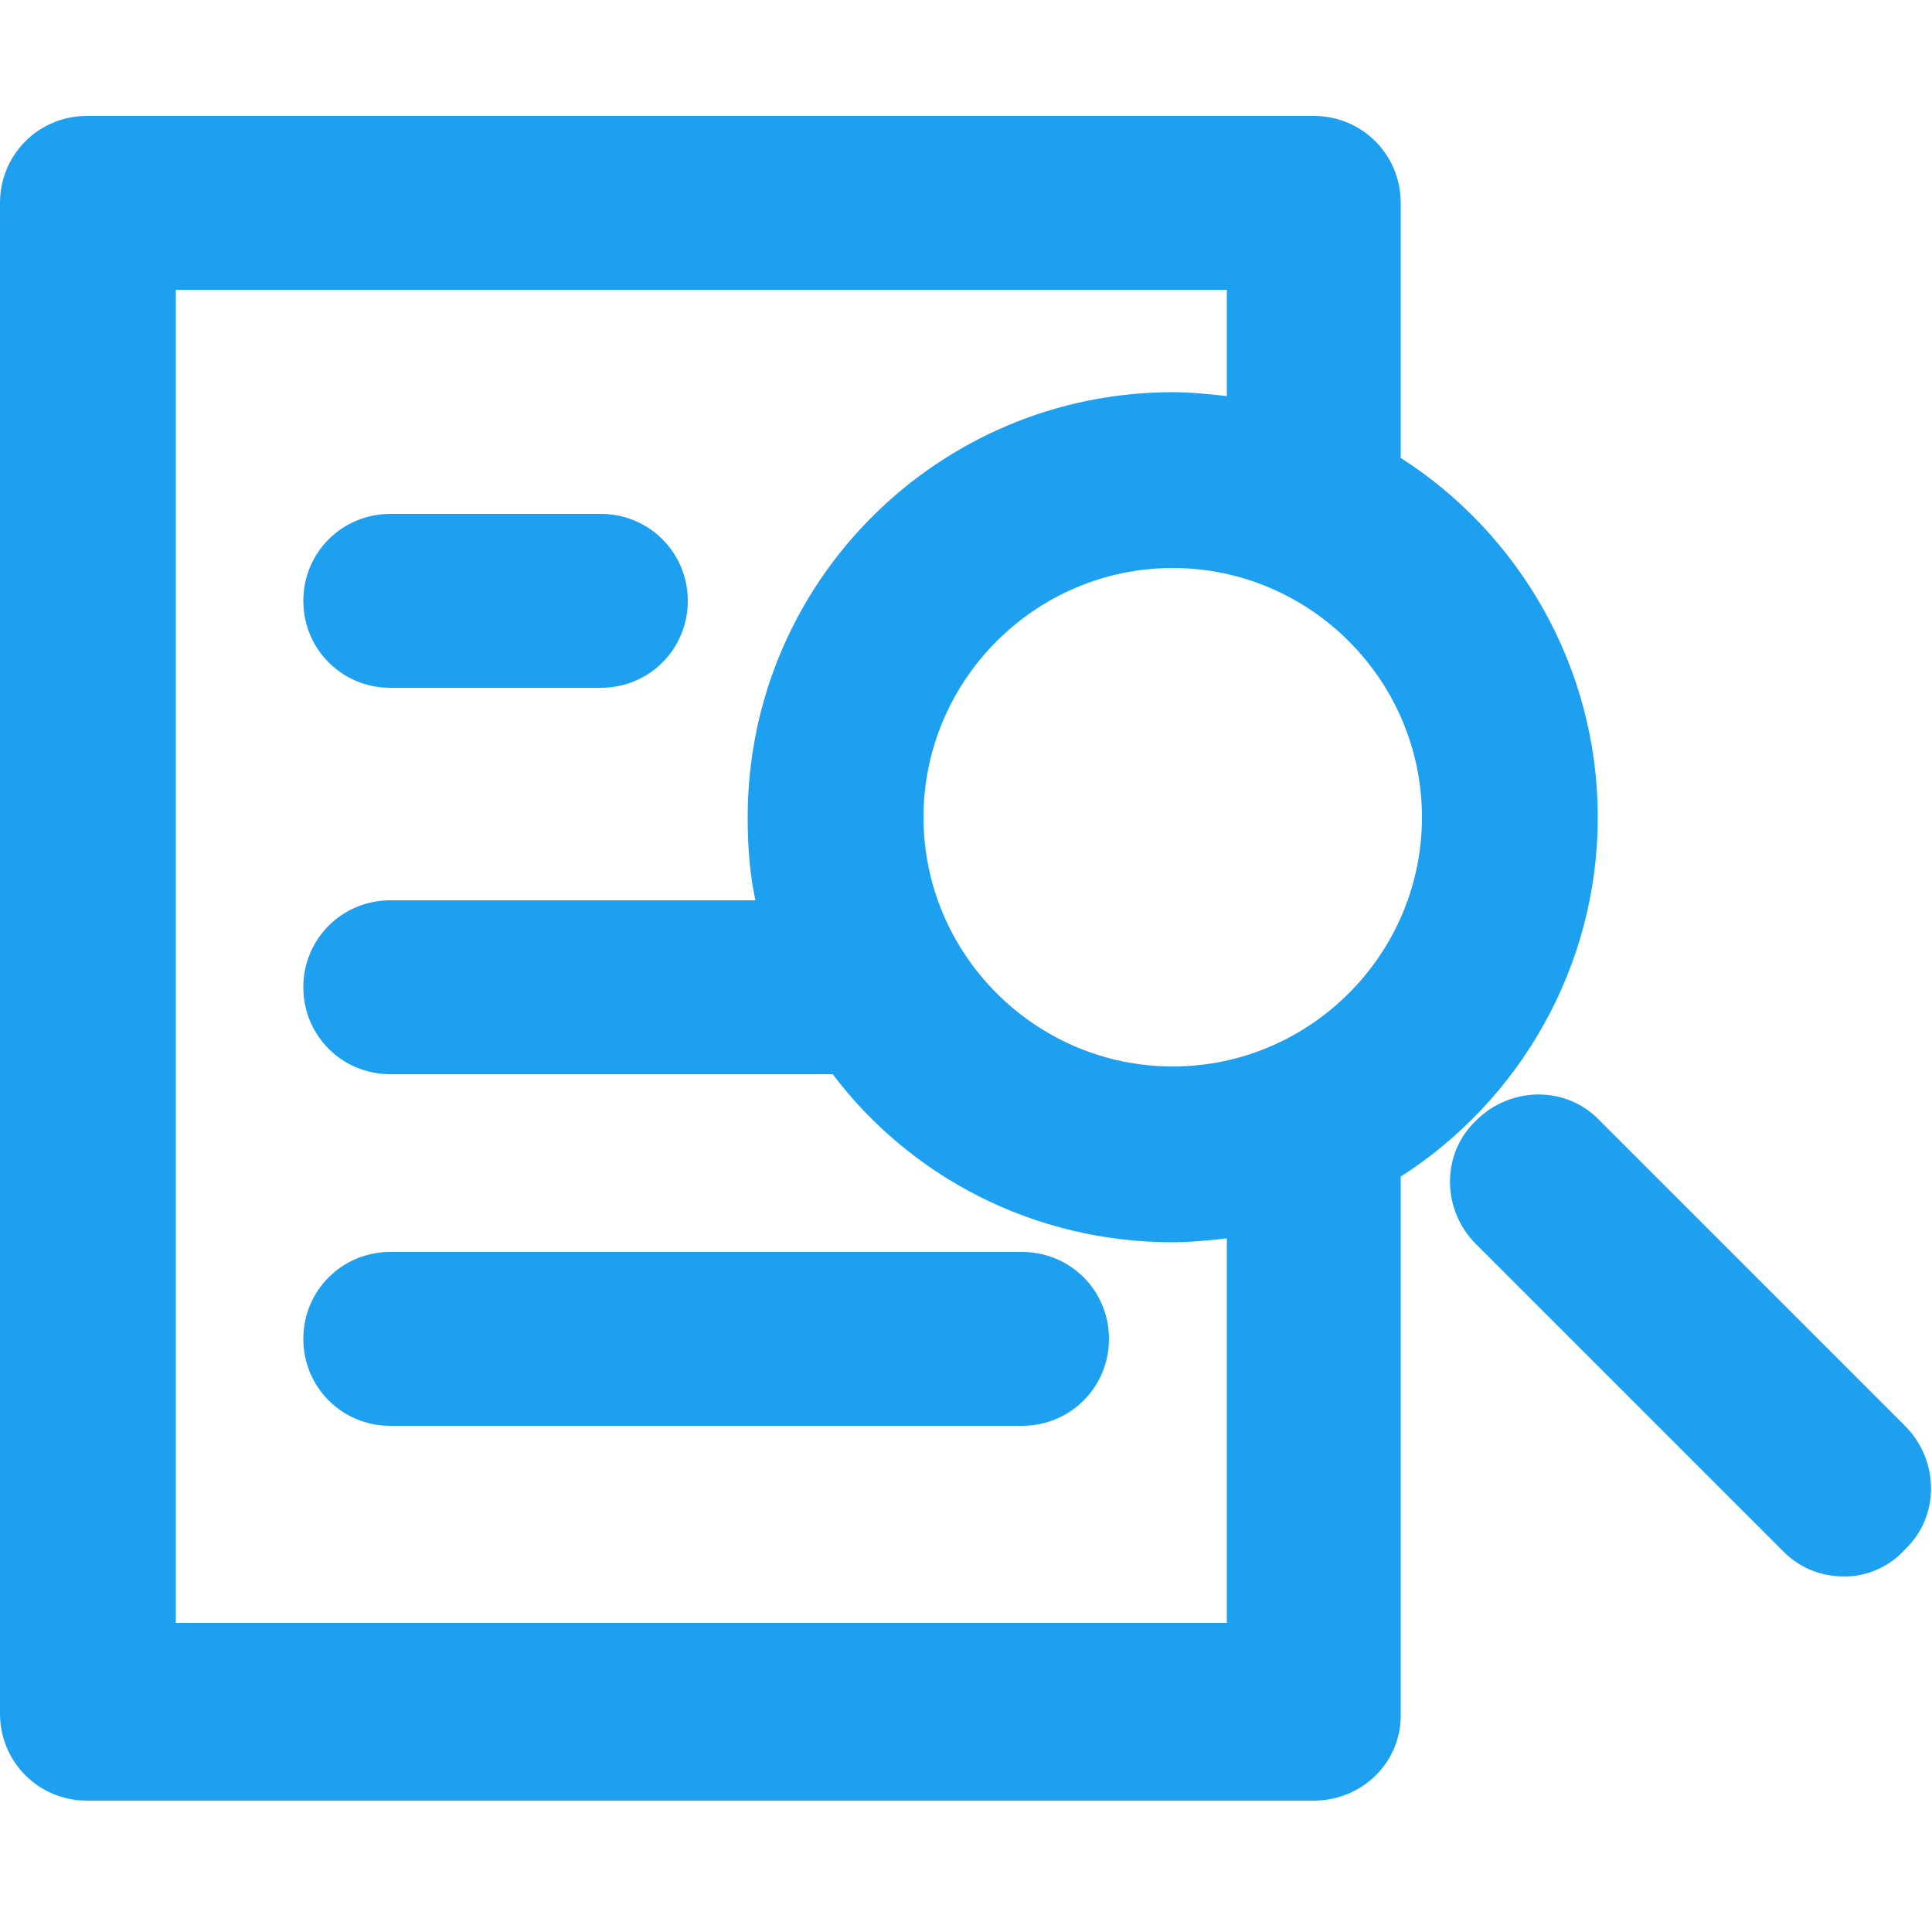 <?xml version="1.0" encoding="utf-8"?>
<!-- Generator: Adobe Illustrator 26.1.0, SVG Export Plug-In . SVG Version: 6.00 Build 0)  -->
<svg version="1.1" id="レイヤー_1" xmlns="http://www.w3.org/2000/svg" xmlns:xlink="http://www.w3.org/1999/xlink" x="0px"
	 y="0px" viewBox="0 0 100 100" style="enable-background:new 0 0 100 100;" xml:space="preserve">
<style type="text/css">
	.st0{fill:#1EA0F0;}
</style>
<g>
	<path class="st0" d="M82.7,42.3c0-7.8-4.1-14.7-10.2-18.6V10.5C72.5,8,70.5,6,68,6H4.5C2,6,0,8,0,10.5v78.2c0,2.5,2,4.5,4.5,4.5H68
		c2.5,0,4.6-2,4.5-4.6V60.9C78.6,57,82.7,50.1,82.7,42.3z M60.7,55.2c-7.1,0-12.9-5.8-12.9-12.9c0-7.1,5.8-12.9,12.9-12.9
		c7.1,0,12.9,5.8,12.9,12.9C73.6,49.4,67.8,55.2,60.7,55.2z M63.5,84H9.1V15h54.4v5.5c-0.9-0.1-1.9-0.2-2.8-0.2
		c-12.1,0-22,9.8-22,22c0,1.5,0.1,2.9,0.4,4.3H20.2c-2.5,0-4.5,2-4.5,4.5s2,4.5,4.5,4.5h22.9c4,5.3,10.4,8.7,17.6,8.7
		c0.9,0,1.9-0.1,2.8-0.2V84z"/>
	<path class="st0" d="M98.6,73.8L82.8,58c-1.7-1.8-4.6-1.8-6.4,0c-1.8,1.7-1.8,4.6,0,6.4l15.9,15.9c0.9,0.9,2,1.3,3.2,1.3
		c1.1,0,2.3-0.5,3.1-1.4C100.4,78.5,100.4,75.6,98.6,73.8z"/>
	<path class="st0" d="M20.2,35.6h10.9c2.5,0,4.5-2,4.5-4.5s-2-4.5-4.5-4.5H20.2c-2.5,0-4.5,2-4.5,4.5S17.7,35.6,20.2,35.6z"/>
	<path class="st0" d="M52.9,64.8H20.2c-2.5,0-4.5,2-4.5,4.5s2,4.5,4.5,4.5h32.7c2.5,0,4.5-2,4.5-4.5S55.4,64.8,52.9,64.8z"/>
</g>
</svg>
